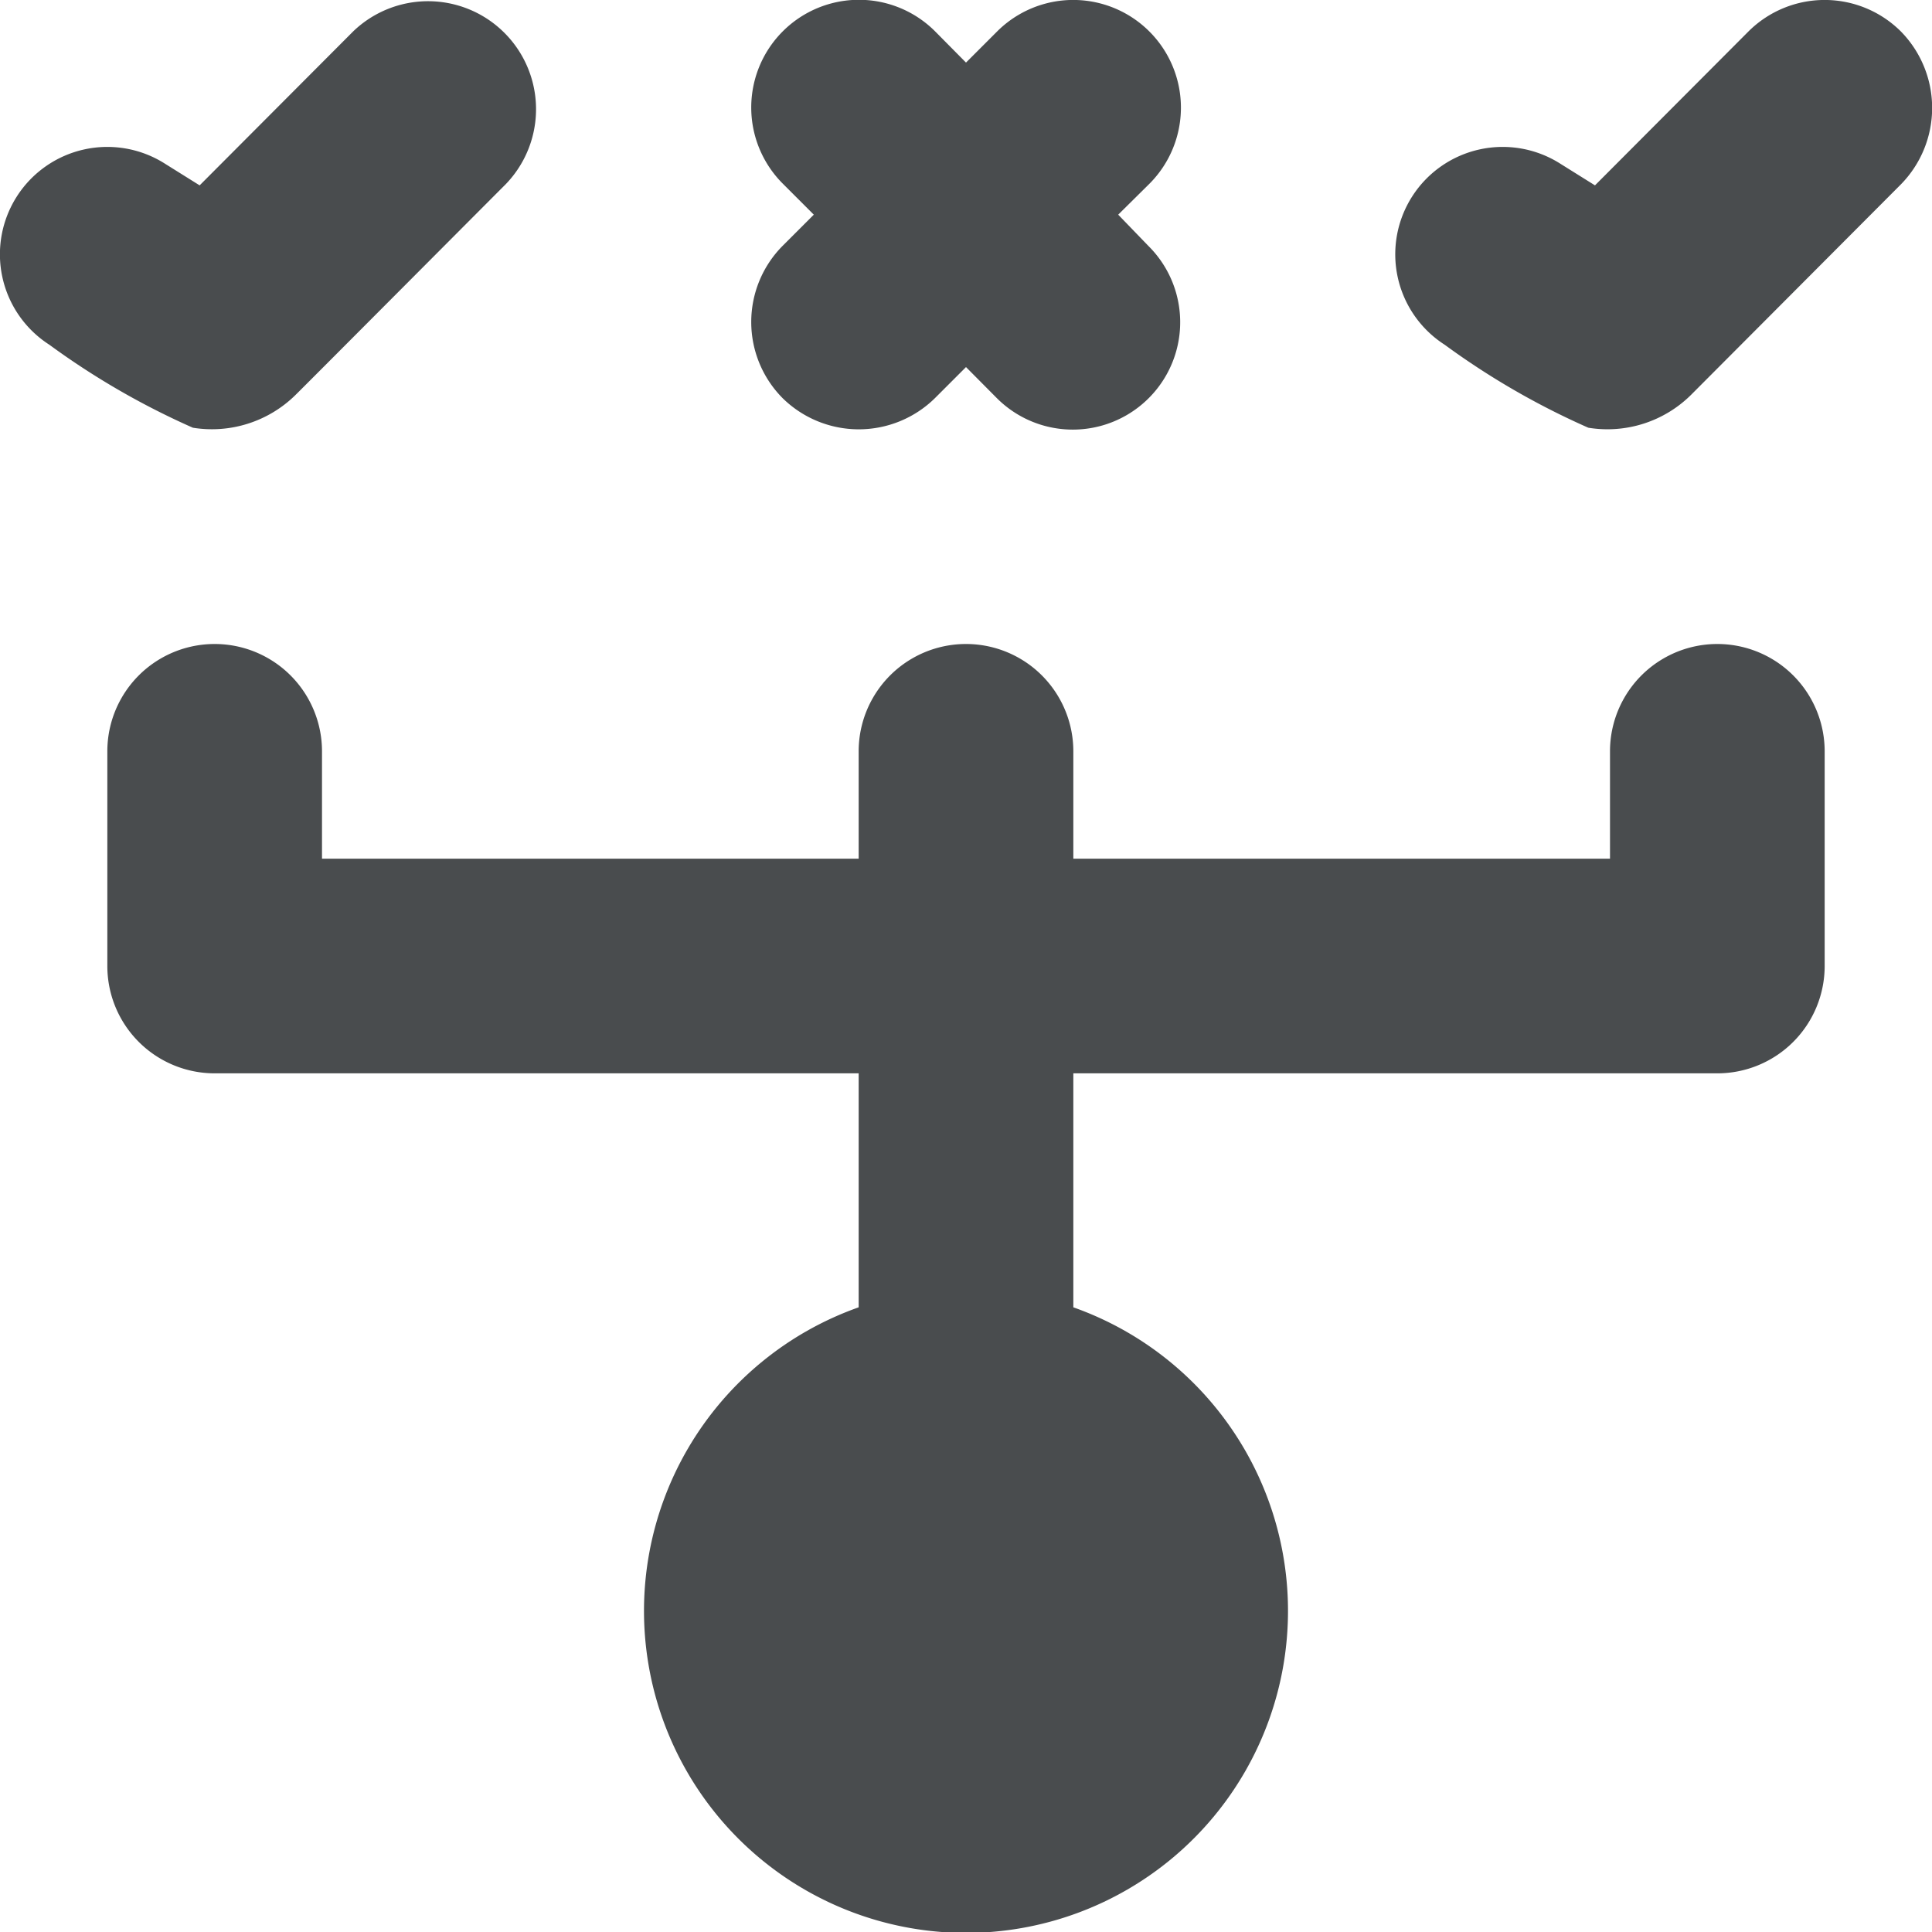<?xml version="1.0" encoding="utf-8"?><!-- Uploaded to: SVG Repo, www.svgrepo.com, Generator: SVG Repo Mixer Tools -->
<svg width="800px" height="800px" viewBox="0 0 18 18" xmlns="http://www.w3.org/2000/svg">
  <path fill="#494c4e" d="M4.71 1.718c-.2.2-1.85 1.857-1.955 1.96a1.11 1.11 0 0 1-.958.307A7.17 7.17 0 0 1 .46 3.212a1 1 0 0 1 1.08-1.685l.32.2L3.29.293a1.006 1.006 0 0 1 1.42 1.425zM17.71 1.718l-1.954 1.96a1.106 1.106 0 0 1-.958.307 7.138 7.138 0 0 1-1.338-.773 1 1 0 0 1 1.08-1.685l.32.2L16.29.293a1.006 1.006 0 0 1 1.42 0 1.017 1.017 0 0 1 0 1.425zM10.7 2.292a1 1 0 0 1-1.41 1.42L9 3.42l-.29.29a1.012 1.012 0 0 1-1.418 0 1.007 1.007 0 0 1 0-1.42L7.582 2l-.29-.29A1 1 0 0 1 8.713.293L9 .583l.29-.29a1 1 0 0 1 1.418 1.42l-.29.287zM17 7v2a1 1 0 0 1-1 1h-6v2.18a3 3 0 1 1-2 0V10H2a1 1 0 0 1-1-1V7a1 1 0 0 1 2 0v1h5V7a1 1 0 0 1 2 0v1h5V7a1 1 0 0 1 2 0z"/>
</svg>